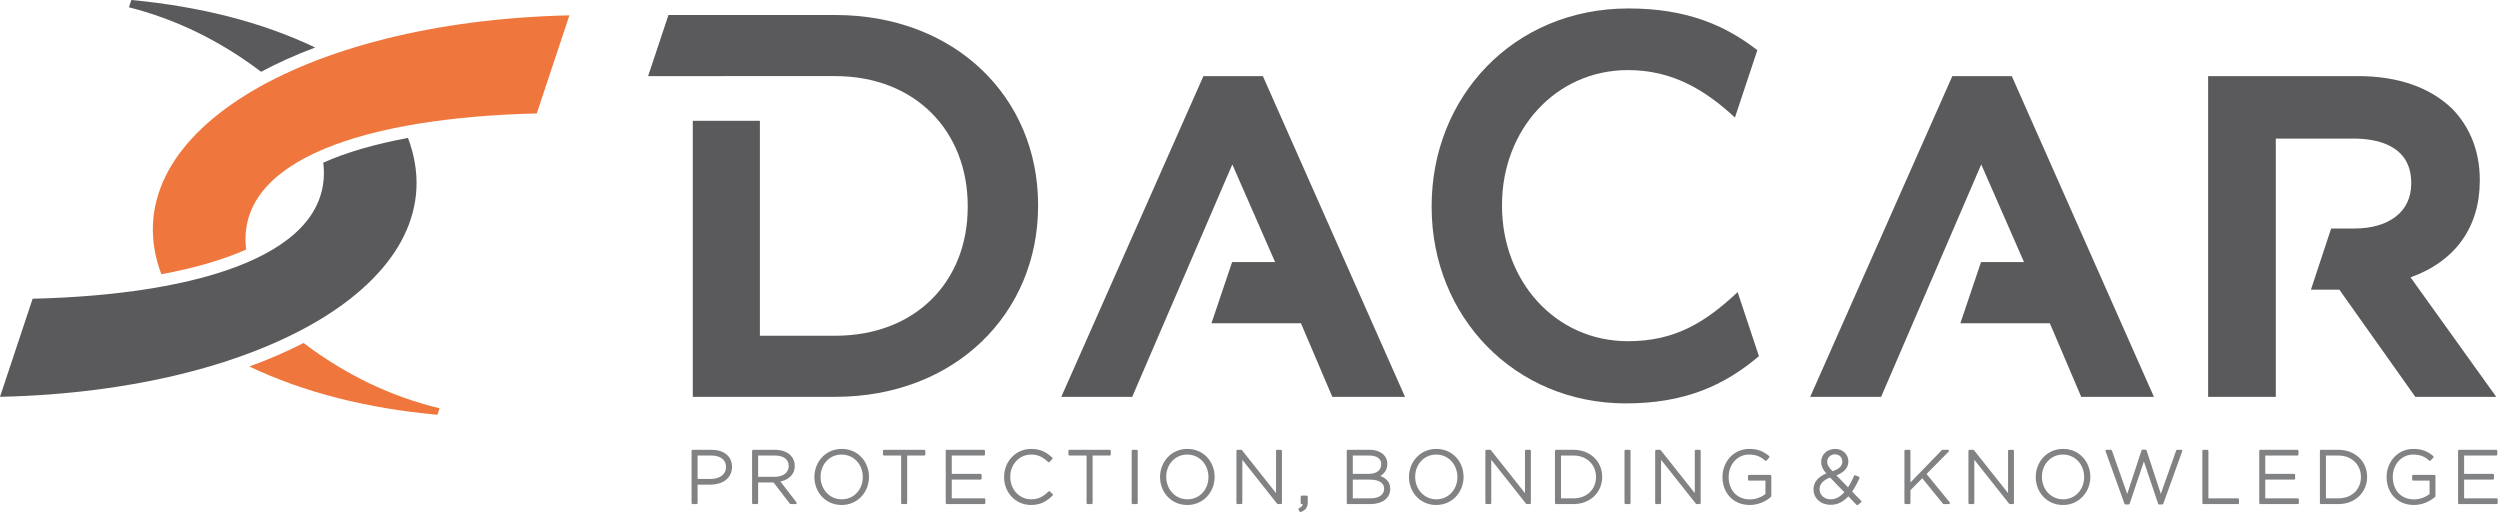 <?xml version="1.0" encoding="UTF-8" standalone="no"?>
<!DOCTYPE svg PUBLIC "-//W3C//DTD SVG 1.1//EN" "http://www.w3.org/Graphics/SVG/1.1/DTD/svg11.dtd">
<svg width="100%" height="100%" viewBox="0 0 457 94" version="1.1" xmlns="http://www.w3.org/2000/svg" xmlns:xlink="http://www.w3.org/1999/xlink" xml:space="preserve" xmlns:serif="http://www.serif.com/" style="fill-rule:evenodd;clip-rule:evenodd;stroke-linejoin:round;stroke-miterlimit:2;">
    <g transform="matrix(1,0,0,1,-0.595,-6.93889e-17)">
        <g transform="matrix(1.199,0,0,1.199,0.595,-0.118)">
            <path d="M49.286,24.896C50.966,38.744 30.653,45.033 4.976,45.642L0,60.598C40.883,59.685 70.15,42.22 62.204,21.128C57.136,22.067 52.785,23.334 49.286,24.896Z" style="fill:rgb(90,89,91);"/>
        </g>
        <g transform="matrix(1.199,0,0,1.199,0.595,-0.118)">
            <path d="M48.056,7.34C39.789,3.414 30.481,1.092 20.026,0.098L19.659,1.208C26.743,3.013 33.467,6.236 39.806,11.041C42.344,9.69 45.099,8.452 48.056,7.34Z" style="fill:rgb(90,89,91);"/>
        </g>
        <g transform="matrix(1.199,0,0,1.199,0.595,-0.118)">
            <path d="M24.598,41.91C29.671,40.971 34.026,39.704 37.527,38.14C35.847,24.292 56.16,18.003 81.836,17.395L86.812,2.438C45.945,3.351 16.684,20.829 24.598,41.91Z" style="fill:rgb(239,119,61);"/>
        </g>
        <g transform="matrix(1.199,0,0,1.199,0.595,-0.118)">
            <path d="M46.279,52.39C43.73,53.702 40.966,54.899 38.014,55.975C46.446,59.973 55.975,62.354 66.69,63.337L67.017,62.348C59.715,60.584 52.795,57.317 46.279,52.39Z" style="fill:rgb(239,119,61);"/>
        </g>
        <g transform="matrix(1.199,0,0,1.199,0.595,-0.118)">
            <path d="M127.33,2.386L101.913,2.387L98.812,11.701L127.33,11.7C139.555,11.7 147.538,20.099 147.538,31.493L147.538,31.659C147.538,43.053 139.555,51.287 127.33,51.287L115.852,51.287L115.852,18.516L105.623,18.517L105.623,60.6L127.33,60.6C145.626,60.6 158.267,47.877 158.267,31.493L158.267,31.326C158.267,14.944 145.626,2.386 127.33,2.386Z" style="fill:rgb(90,89,91);fill-rule:nonzero;"/>
        </g>
        <g transform="matrix(1.199,0,0,1.199,0.595,-0.118)">
            <path d="M192.568,11.768L192.54,11.704L183.473,11.704L161.872,60.451L161.806,60.6L172.617,60.6L187.881,25.17L194.402,40.052L187.85,40.052L184.7,49.382L198.343,49.382L203.096,60.536L203.123,60.6L214.207,60.6L192.568,11.768Z" style="fill:rgb(90,89,91);fill-rule:nonzero;"/>
        </g>
        <g transform="matrix(1.199,0,0,1.199,0.595,-0.118)">
            <path d="M306.747,11.768L306.719,11.704L297.653,11.704L276.051,60.451L275.986,60.6L286.796,60.6L302.06,25.17L308.581,40.052L302.03,40.052L298.879,49.382L312.522,49.382L317.275,60.536L317.303,60.6L328.386,60.6L306.747,11.768Z" style="fill:rgb(90,89,91);fill-rule:nonzero;"/>
        </g>
        <g transform="matrix(1.199,0,0,1.199,0.595,-0.118)">
            <path d="M248.208,52.118C237.064,52.118 228.997,42.888 228.997,31.493L228.997,31.326C228.997,19.934 237.147,10.785 248.208,10.785C254.861,10.785 259.851,13.696 264.508,18.019L267.924,7.752C263,3.92 257.075,1.387 248.291,1.387C230.66,1.387 218.269,14.944 218.269,31.493L218.269,31.659C218.269,48.376 230.91,61.6 247.875,61.6C256.834,61.6 262.911,58.87 268.168,54.395L264.921,44.636C259.933,49.291 255.359,52.118 248.208,52.118Z" style="fill:rgb(90,89,91);fill-rule:nonzero;"/>
        </g>
        <g transform="matrix(1.199,0,0,1.199,0.595,-0.118)">
            <path d="M367.512,42.382C374.322,39.955 378.07,34.727 378.07,27.647L378.07,27.513C378.07,23.237 376.615,19.491 373.859,16.677C370.511,13.422 365.562,11.702 359.544,11.702L336.651,11.702L336.651,60.6L346.97,60.6L346.97,21.227L358.871,21.227C362.137,21.227 367.616,22.105 367.616,27.981L367.616,28.116C367.616,32.324 364.291,34.937 358.939,34.937L355.407,34.937L352.326,44.263L356.66,44.263L368.209,60.556L368.242,60.6L380.578,60.6L367.512,42.382Z" style="fill:rgb(90,89,91);fill-rule:nonzero;"/>
        </g>
        <g transform="matrix(1.199,0,0,1.199,0.595,-0.118)">
            <path d="M108.372,73.278C109.848,73.278 110.847,72.506 110.847,71.325L110.847,71.303C110.847,70.043 109.87,69.384 108.44,69.384L106.192,69.384L106.192,73.278L108.372,73.278ZM105.602,68.839L108.486,68.839C110.234,68.839 111.437,69.736 111.437,71.268L111.437,71.292C111.437,72.96 109.995,73.823 108.338,73.823L106.192,73.823L106.192,76.786L105.602,76.786L105.602,68.839Z" style="fill:rgb(130,130,132);fill-rule:nonzero;stroke:rgb(128,130,132);stroke-width:0.33px;"/>
        </g>
        <g transform="matrix(1.199,0,0,1.199,0.595,-0.118)">
            <path d="M118.099,72.96C119.427,72.96 120.415,72.29 120.415,71.143L120.415,71.121C120.415,70.054 119.575,69.384 118.133,69.384L115.42,69.384L115.42,72.96L118.099,72.96ZM114.829,68.839L118.167,68.839C119.143,68.839 119.927,69.145 120.404,69.623C120.778,69.997 121.005,70.531 121.005,71.099L121.005,71.121C121.005,72.449 120.017,73.21 118.678,73.392L121.3,76.786L120.551,76.786L118.019,73.494L115.42,73.494L115.42,76.786L114.829,76.786L114.829,68.839Z" style="fill:rgb(130,130,132);fill-rule:nonzero;stroke:rgb(128,130,132);stroke-width:0.33px;"/>
        </g>
        <g transform="matrix(1.199,0,0,1.199,0.595,-0.118)">
            <path d="M131.708,72.835L131.708,72.812C131.708,70.849 130.278,69.236 128.313,69.236C126.35,69.236 124.942,70.826 124.942,72.79L124.942,72.812C124.942,74.776 126.372,76.389 128.336,76.389C130.3,76.389 131.708,74.8 131.708,72.835ZM124.329,72.835L124.329,72.812C124.329,70.644 125.93,68.703 128.336,68.703C130.743,68.703 132.321,70.622 132.321,72.79L132.321,72.812C132.321,74.981 130.72,76.923 128.313,76.923C125.907,76.923 124.329,75.004 124.329,72.835Z" style="fill:rgb(130,130,132);fill-rule:nonzero;stroke:rgb(128,130,132);stroke-width:0.33px;"/>
        </g>
        <g transform="matrix(1.199,0,0,1.199,0.595,-0.118)">
            <path d="M137.552,69.384L134.783,69.384L134.783,68.839L140.912,68.839L140.912,69.384L138.143,69.384L138.143,76.786L137.552,76.786L137.552,69.384Z" style="fill:rgb(130,130,132);fill-rule:nonzero;stroke:rgb(128,130,132);stroke-width:0.33px;"/>
        </g>
        <g transform="matrix(1.199,0,0,1.199,0.595,-0.118)">
            <path d="M144.35,68.839L150.004,68.839L150.004,69.384L144.941,69.384L144.941,72.506L149.493,72.506L149.493,73.051L144.941,73.051L144.941,76.241L150.061,76.241L150.061,76.786L144.35,76.786L144.35,68.839Z" style="fill:rgb(130,130,132);fill-rule:nonzero;stroke:rgb(128,130,132);stroke-width:0.33px;"/>
        </g>
        <g transform="matrix(1.199,0,0,1.199,0.595,-0.118)">
            <path d="M153.249,72.835L153.249,72.812C153.249,70.565 154.929,68.703 157.222,68.703C158.641,68.703 159.493,69.225 160.31,69.975L159.89,70.406C159.198,69.736 158.403,69.236 157.211,69.236C155.304,69.236 153.862,70.792 153.862,72.79L153.862,72.812C153.862,74.822 155.326,76.389 157.222,76.389C158.369,76.389 159.152,75.946 159.958,75.151L160.356,75.537C159.515,76.366 158.607,76.923 157.2,76.923C154.929,76.923 153.249,75.117 153.249,72.835Z" style="fill:rgb(130,130,132);fill-rule:nonzero;stroke:rgb(128,130,132);stroke-width:0.33px;"/>
        </g>
        <g transform="matrix(1.199,0,0,1.199,0.595,-0.118)">
            <path d="M165.825,69.384L163.055,69.384L163.055,68.839L169.186,68.839L169.186,69.384L166.415,69.384L166.415,76.786L165.825,76.786L165.825,69.384Z" style="fill:rgb(130,130,132);fill-rule:nonzero;stroke:rgb(128,130,132);stroke-width:0.33px;"/>
        </g>
        <g transform="matrix(1.199,0,0,1.199,0.595,-0.118)">
            <rect x="172.703" y="68.839" width="0.59" height="7.947" style="fill:rgb(130,130,132);fill-rule:nonzero;stroke:rgb(128,130,132);stroke-width:0.33px;"/>
        </g>
        <g transform="matrix(1.199,0,0,1.199,0.595,-0.118)">
            <path d="M184.406,72.835L184.406,72.812C184.406,70.849 182.975,69.236 181.012,69.236C179.048,69.236 177.64,70.826 177.64,72.79L177.64,72.812C177.64,74.776 179.07,76.389 181.034,76.389C182.998,76.389 184.406,74.8 184.406,72.835ZM177.027,72.835L177.027,72.812C177.027,70.644 178.627,68.703 181.034,68.703C183.441,68.703 185.019,70.622 185.019,72.79L185.019,72.812C185.019,74.981 183.418,76.923 181.012,76.923C178.605,76.923 177.027,75.004 177.027,72.835Z" style="fill:rgb(130,130,132);fill-rule:nonzero;stroke:rgb(128,130,132);stroke-width:0.33px;"/>
        </g>
        <g transform="matrix(1.199,0,0,1.199,0.595,-0.118)">
            <path d="M188.672,68.839L189.228,68.839L194.711,75.753L194.711,68.839L195.279,68.839L195.279,76.786L194.836,76.786L189.24,69.725L189.24,76.786L188.672,76.786L188.672,68.839Z" style="fill:rgb(130,130,132);fill-rule:nonzero;stroke:rgb(128,130,132);stroke-width:0.33px;"/>
        </g>
        <g transform="matrix(1.199,0,0,1.199,0.595,-0.118)">
            <path d="M198.138,77.717C198.626,77.468 198.808,77.218 198.774,76.786L198.467,76.786L198.467,75.821L199.216,75.821L199.216,76.661C199.216,77.365 198.955,77.739 198.274,78L198.138,77.717Z" style="fill:rgb(130,130,132);fill-rule:nonzero;stroke:rgb(128,130,132);stroke-width:0.33px;"/>
        </g>
        <g transform="matrix(1.199,0,0,1.199,0.595,-0.118)">
            <path d="M208.965,76.241C210.327,76.241 211.19,75.617 211.19,74.618L211.19,74.595C211.19,73.619 210.339,73.051 208.772,73.051L206.081,73.051L206.081,76.241L208.965,76.241ZM208.704,72.506C209.896,72.506 210.747,71.927 210.747,70.871L210.747,70.849C210.747,69.975 210.033,69.384 208.761,69.384L206.081,69.384L206.081,72.506L208.704,72.506ZM205.492,68.839L208.772,68.839C209.669,68.839 210.396,69.1 210.838,69.543C211.167,69.872 211.349,70.292 211.349,70.792L211.349,70.814C211.349,71.893 210.645,72.438 209.998,72.699C210.951,72.949 211.792,73.494 211.792,74.595L211.792,74.618C211.792,75.946 210.657,76.786 208.943,76.786L205.492,76.786L205.492,68.839Z" style="fill:rgb(130,130,132);fill-rule:nonzero;stroke:rgb(128,130,132);stroke-width:0.33px;"/>
        </g>
        <g transform="matrix(1.199,0,0,1.199,0.595,-0.118)">
            <path d="M222.359,72.835L222.359,72.812C222.359,70.849 220.928,69.236 218.964,69.236C217,69.236 215.593,70.826 215.593,72.79L215.593,72.812C215.593,74.776 217.023,76.389 218.987,76.389C220.951,76.389 222.359,74.8 222.359,72.835ZM214.98,72.835L214.98,72.812C214.98,70.644 216.58,68.703 218.987,68.703C221.394,68.703 222.972,70.622 222.972,72.79L222.972,72.812C222.972,74.981 221.371,76.923 218.964,76.923C216.558,76.923 214.98,75.004 214.98,72.835Z" style="fill:rgb(130,130,132);fill-rule:nonzero;stroke:rgb(128,130,132);stroke-width:0.33px;"/>
        </g>
        <g transform="matrix(1.199,0,0,1.199,0.595,-0.118)">
            <path d="M226.624,68.839L227.181,68.839L232.664,75.753L232.664,68.839L233.232,68.839L233.232,76.786L232.789,76.786L227.192,69.725L227.192,76.786L226.624,76.786L226.624,68.839Z" style="fill:rgb(130,130,132);fill-rule:nonzero;stroke:rgb(128,130,132);stroke-width:0.33px;"/>
        </g>
        <g transform="matrix(1.199,0,0,1.199,0.595,-0.118)">
            <path d="M239.882,76.241C242.096,76.241 243.492,74.731 243.492,72.835L243.492,72.812C243.492,70.929 242.096,69.384 239.882,69.384L237.827,69.384L237.827,76.241L239.882,76.241ZM237.237,68.839L239.882,68.839C242.379,68.839 244.105,70.554 244.105,72.79L244.105,72.812C244.105,75.049 242.379,76.786 239.882,76.786L237.237,76.786L237.237,68.839Z" style="fill:rgb(130,130,132);fill-rule:nonzero;stroke:rgb(128,130,132);stroke-width:0.33px;"/>
        </g>
        <g transform="matrix(1.199,0,0,1.199,0.595,-0.118)">
            <rect x="247.838" y="68.839" width="0.59" height="7.947" style="fill:rgb(130,130,132);fill-rule:nonzero;stroke:rgb(128,130,132);stroke-width:0.33px;"/>
        </g>
        <g transform="matrix(1.199,0,0,1.199,0.595,-0.118)">
            <path d="M252.514,68.839L253.07,68.839L258.553,75.753L258.553,68.839L259.12,68.839L259.12,76.786L258.678,76.786L253.081,69.725L253.081,76.786L252.514,76.786L252.514,68.839Z" style="fill:rgb(130,130,132);fill-rule:nonzero;stroke:rgb(128,130,132);stroke-width:0.33px;"/>
        </g>
        <g transform="matrix(1.199,0,0,1.199,0.595,-0.118)">
            <path d="M262.774,72.835L262.774,72.812C262.774,70.667 264.329,68.703 266.702,68.703C267.996,68.703 268.814,69.089 269.608,69.747L269.222,70.19C268.598,69.645 267.871,69.236 266.668,69.236C264.738,69.236 263.387,70.871 263.387,72.79L263.387,72.812C263.387,74.867 264.67,76.4 266.793,76.4C267.803,76.4 268.745,75.98 269.325,75.492L269.325,73.21L266.668,73.21L266.668,72.665L269.892,72.665L269.892,75.73C269.177,76.366 268.064,76.923 266.77,76.923C264.261,76.923 262.774,75.072 262.774,72.835Z" style="fill:rgb(130,130,132);fill-rule:nonzero;stroke:rgb(128,130,132);stroke-width:0.33px;"/>
        </g>
        <g transform="matrix(1.199,0,0,1.199,0.595,-0.118)">
            <path d="M281.048,70.474L281.048,70.451C281.048,69.747 280.503,69.202 279.787,69.202C278.982,69.202 278.413,69.77 278.413,70.485L278.413,70.508C278.413,71.008 278.629,71.393 279.333,72.142C280.469,71.779 281.048,71.224 281.048,70.474ZM281.411,75.14L279.061,72.711C277.801,73.142 277.244,73.88 277.244,74.651L277.244,74.675C277.244,75.64 278.017,76.389 279.107,76.389C279.992,76.389 280.752,75.912 281.411,75.14ZM281.785,75.526C281.036,76.4 280.162,76.899 279.095,76.899C277.699,76.899 276.655,75.991 276.655,74.697L276.655,74.675C276.655,73.607 277.415,72.824 278.709,72.348C278.108,71.678 277.824,71.189 277.824,70.531L277.824,70.508C277.824,69.486 278.653,68.703 279.81,68.703C280.843,68.703 281.638,69.475 281.638,70.429L281.638,70.451C281.638,71.439 280.9,72.086 279.685,72.506L281.775,74.651C282.16,74.106 282.501,73.448 282.807,72.722L283.341,72.937C282.978,73.755 282.591,74.47 282.16,75.049L283.624,76.559L283.159,76.945L281.785,75.526Z" style="fill:rgb(130,130,132);fill-rule:nonzero;stroke:rgb(128,130,132);stroke-width:0.33px;"/>
        </g>
        <g transform="matrix(1.199,0,0,1.199,0.595,-0.118)">
            <path d="M290.513,68.839L291.103,68.839L291.103,74.061L296.166,68.839L296.973,68.839L293.498,72.348L297.12,76.786L296.348,76.786L293.078,72.767L291.103,74.766L291.103,76.786L290.513,76.786L290.513,68.839Z" style="fill:rgb(130,130,132);fill-rule:nonzero;stroke:rgb(128,130,132);stroke-width:0.33px;"/>
        </g>
        <g transform="matrix(1.199,0,0,1.199,0.595,-0.118)">
            <path d="M300.274,68.839L300.83,68.839L306.314,75.753L306.314,68.839L306.881,68.839L306.881,76.786L306.438,76.786L300.841,69.725L300.841,76.786L300.274,76.786L300.274,68.839Z" style="fill:rgb(130,130,132);fill-rule:nonzero;stroke:rgb(128,130,132);stroke-width:0.33px;"/>
        </g>
        <g transform="matrix(1.199,0,0,1.199,0.595,-0.118)">
            <path d="M317.913,72.835L317.913,72.812C317.913,70.849 316.483,69.236 314.519,69.236C312.555,69.236 311.147,70.826 311.147,72.79L311.147,72.812C311.147,74.776 312.577,76.389 314.541,76.389C316.505,76.389 317.913,74.8 317.913,72.835ZM310.534,72.835L310.534,72.812C310.534,70.644 312.135,68.703 314.541,68.703C316.949,68.703 318.527,70.622 318.527,72.79L318.527,72.812C318.527,74.981 316.925,76.923 314.519,76.923C312.113,76.923 310.534,75.004 310.534,72.835Z" style="fill:rgb(130,130,132);fill-rule:nonzero;stroke:rgb(128,130,132);stroke-width:0.33px;"/>
        </g>
        <g transform="matrix(1.199,0,0,1.199,0.595,-0.118)">
            <path d="M321.17,68.839L321.828,68.839L324.326,75.912L326.654,68.816L327.108,68.816L329.435,75.912L331.933,68.839L332.545,68.839L329.662,76.843L329.186,76.843L326.858,69.94L324.531,76.843L324.054,76.843L321.17,68.839Z" style="fill:rgb(130,130,132);fill-rule:nonzero;stroke:rgb(128,130,132);stroke-width:0.33px;"/>
        </g>
        <g transform="matrix(1.199,0,0,1.199,0.595,-0.118)">
            <path d="M335.937,68.839L336.528,68.839L336.528,76.241L341.193,76.241L341.193,76.786L335.937,76.786L335.937,68.839Z" style="fill:rgb(130,130,132);fill-rule:nonzero;stroke:rgb(128,130,132);stroke-width:0.33px;"/>
        </g>
        <g transform="matrix(1.199,0,0,1.199,0.595,-0.118)">
            <path d="M344.608,68.839L350.261,68.839L350.261,69.384L345.198,69.384L345.198,72.506L349.75,72.506L349.75,73.051L345.198,73.051L345.198,76.241L350.318,76.241L350.318,76.786L344.608,76.786L344.608,68.839Z" style="fill:rgb(130,130,132);fill-rule:nonzero;stroke:rgb(128,130,132);stroke-width:0.33px;"/>
        </g>
        <g transform="matrix(1.199,0,0,1.199,0.595,-0.118)">
            <path d="M356.503,76.241C358.717,76.241 360.113,74.731 360.113,72.835L360.113,72.812C360.113,70.929 358.717,69.384 356.503,69.384L354.448,69.384L354.448,76.241L356.503,76.241ZM353.858,68.839L356.503,68.839C359,68.839 360.726,70.554 360.726,72.79L360.726,72.812C360.726,75.049 359,76.786 356.503,76.786L353.858,76.786L353.858,68.839Z" style="fill:rgb(130,130,132);fill-rule:nonzero;stroke:rgb(128,130,132);stroke-width:0.33px;"/>
        </g>
        <g transform="matrix(1.199,0,0,1.199,0.595,-0.118)">
            <path d="M364.028,72.835L364.028,72.812C364.028,70.667 365.582,68.703 367.955,68.703C369.249,68.703 370.067,69.089 370.862,69.747L370.476,70.19C369.851,69.645 369.124,69.236 367.921,69.236C365.992,69.236 364.64,70.871 364.64,72.79L364.64,72.812C364.64,74.867 365.923,76.4 368.046,76.4C369.057,76.4 369.998,75.98 370.577,75.492L370.577,73.21L367.921,73.21L367.921,72.665L371.145,72.665L371.145,75.73C370.43,76.366 369.318,76.923 368.024,76.923C365.514,76.923 364.028,75.072 364.028,72.835Z" style="fill:rgb(130,130,132);fill-rule:nonzero;stroke:rgb(128,130,132);stroke-width:0.33px;"/>
        </g>
        <g transform="matrix(1.199,0,0,1.199,0.595,-0.118)">
            <path d="M374.923,68.839L380.576,68.839L380.576,69.384L375.514,69.384L375.514,72.506L380.066,72.506L380.066,73.051L375.514,73.051L375.514,76.241L380.633,76.241L380.633,76.786L374.923,76.786L374.923,68.839Z" style="fill:rgb(130,130,132);fill-rule:nonzero;stroke:rgb(128,130,132);stroke-width:0.33px;"/>
        </g>
    </g>
</svg>
